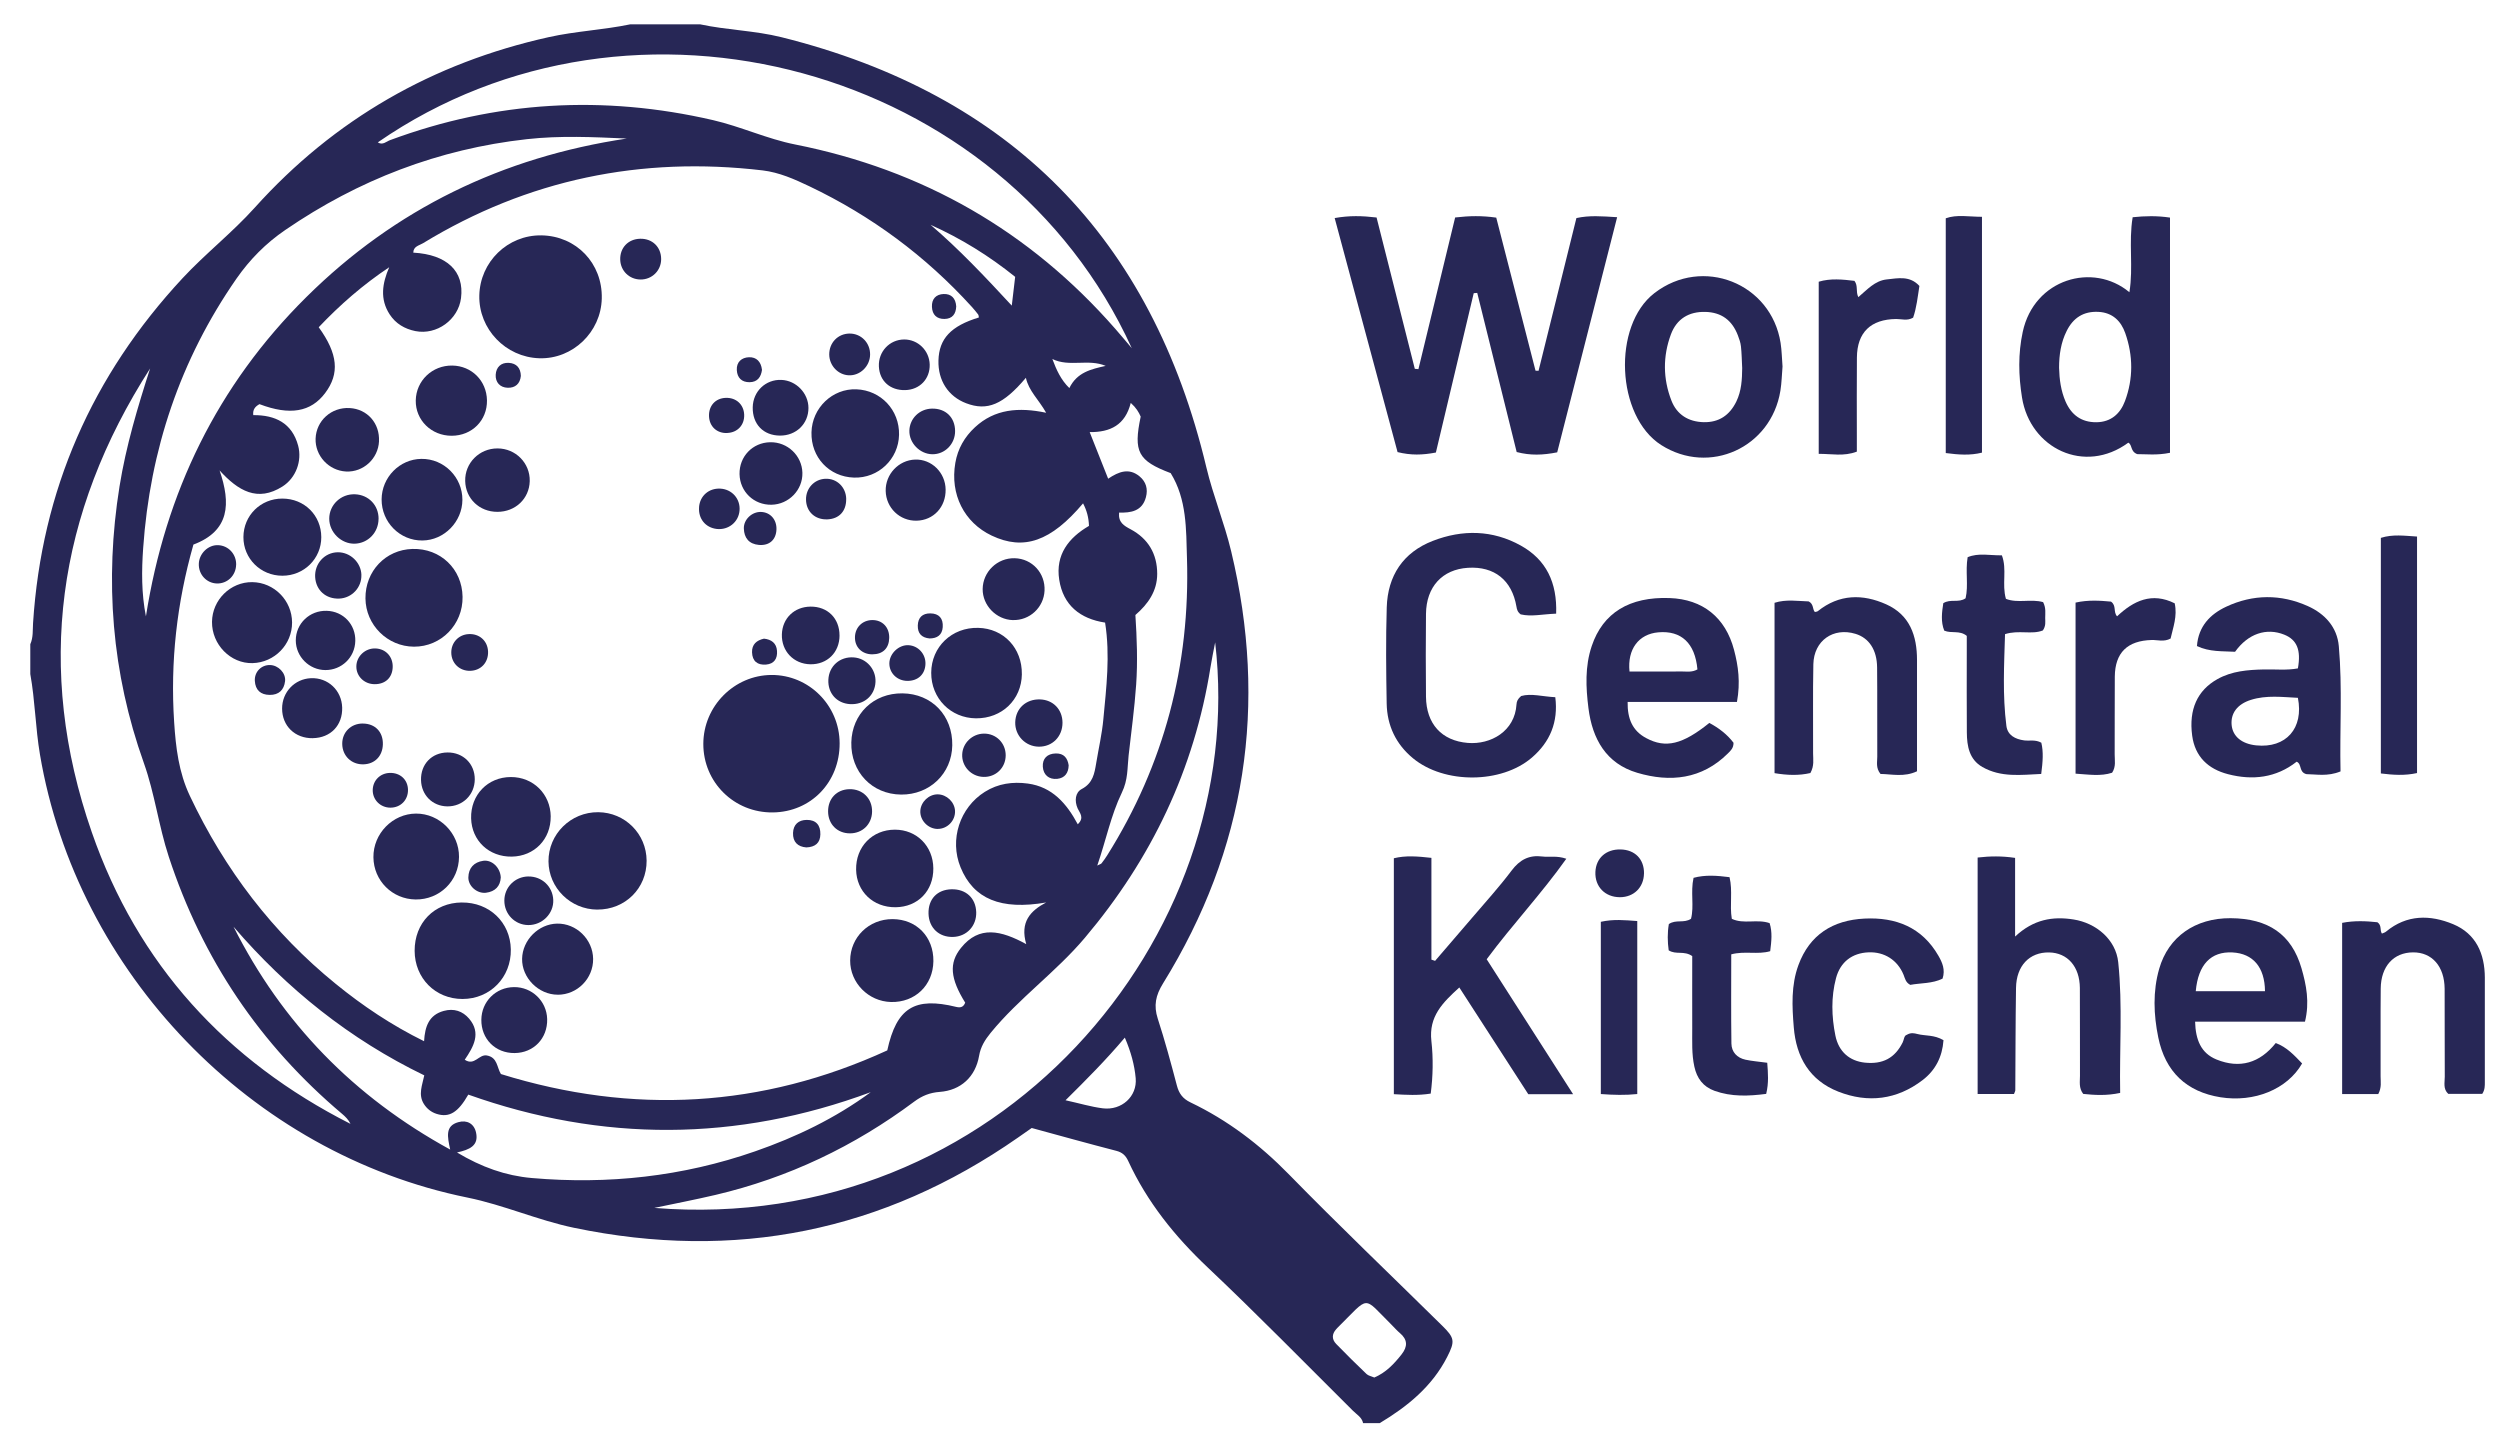 <?xml version="1.0" encoding="UTF-8"?> <svg xmlns="http://www.w3.org/2000/svg" width="76" height="44" viewBox="0 0 76 44" fill="none"><path d="M21.28 0.739C22.099 0.915 22.942 0.928 23.757 1.131C30.72 2.867 35.015 7.241 36.673 14.206C36.88 15.073 37.22 15.893 37.427 16.757C38.546 21.424 37.883 25.81 35.356 29.896C35.132 30.259 35.067 30.567 35.196 30.967C35.413 31.636 35.597 32.316 35.776 32.996C35.84 33.242 35.953 33.399 36.191 33.513C37.321 34.054 38.298 34.796 39.179 35.697C40.703 37.256 42.282 38.763 43.836 40.294C44.221 40.673 44.241 40.768 43.992 41.255C43.534 42.151 42.786 42.758 41.942 43.264H41.438C41.402 43.084 41.241 43 41.128 42.885C39.663 41.429 38.219 39.953 36.719 38.535C35.716 37.589 34.875 36.544 34.297 35.293C34.222 35.13 34.12 35.032 33.935 34.985C33.077 34.763 32.222 34.525 31.364 34.291C31.216 34.395 31.079 34.491 30.942 34.586C26.84 37.445 22.343 38.344 17.449 37.325C16.348 37.095 15.317 36.632 14.214 36.407C7.629 35.069 2.336 29.567 1.214 22.933C1.077 22.122 1.067 21.299 0.921 20.491V19.584C1.014 19.378 0.991 19.154 1.005 18.94C1.266 14.901 2.8 11.416 5.551 8.456C6.248 7.707 7.056 7.077 7.745 6.312C10.162 3.625 13.156 1.913 16.687 1.128C17.506 0.946 18.345 0.91 19.164 0.739H21.28ZM29.758 9.654C29.751 9.622 29.753 9.583 29.735 9.559C29.675 9.479 29.61 9.403 29.543 9.328C28.138 7.781 26.49 6.562 24.603 5.662C24.147 5.445 23.69 5.241 23.183 5.18C19.491 4.745 16.042 5.454 12.859 7.394C12.747 7.463 12.567 7.486 12.564 7.68C13.589 7.738 14.119 8.244 14.015 9.062C13.932 9.718 13.276 10.195 12.627 10.065C12.303 9.999 12.031 9.841 11.846 9.558C11.542 9.091 11.621 8.613 11.832 8.124C11.033 8.657 10.331 9.27 9.689 9.948C10.274 10.756 10.329 11.357 9.885 11.948C9.45 12.528 8.811 12.637 7.888 12.286C7.768 12.353 7.678 12.44 7.699 12.62C8.364 12.615 8.879 12.858 9.064 13.549C9.187 14.012 8.996 14.53 8.588 14.789C7.828 15.271 7.241 14.922 6.675 14.301C7.022 15.31 6.983 16.14 5.88 16.555C5.374 18.335 5.174 20.126 5.294 21.951C5.344 22.721 5.432 23.477 5.772 24.195C6.829 26.431 8.287 28.351 10.209 29.912C11.029 30.579 11.903 31.166 12.892 31.653C12.918 31.202 13.041 30.855 13.489 30.732C13.8 30.646 14.065 30.738 14.261 30.967C14.637 31.408 14.394 31.824 14.128 32.216C14.426 32.414 14.556 32.043 14.8 32.086C15.128 32.145 15.102 32.448 15.228 32.651C19.249 33.899 23.165 33.677 26.973 31.932C27.255 30.637 27.804 30.299 29.069 30.61C29.207 30.644 29.293 30.61 29.342 30.481C28.888 29.75 28.841 29.279 29.215 28.815C29.767 28.129 30.43 28.282 31.198 28.702C31.002 28.031 31.321 27.689 31.803 27.435C30.429 27.674 29.594 27.332 29.2 26.364C28.858 25.525 29.178 24.55 29.939 24.072C30.345 23.817 30.787 23.759 31.246 23.82C31.988 23.92 32.428 24.429 32.764 25.058C32.974 24.856 32.824 24.718 32.761 24.577C32.659 24.347 32.688 24.091 32.882 23.988C33.225 23.809 33.271 23.517 33.324 23.202C33.397 22.756 33.501 22.312 33.542 21.863C33.632 20.899 33.753 19.931 33.595 18.927C32.832 18.811 32.319 18.396 32.2 17.622C32.083 16.863 32.486 16.348 33.105 15.987C33.096 15.732 33.038 15.517 32.925 15.302C31.949 16.459 31.125 16.745 30.149 16.283C29.308 15.884 28.877 15.026 29.042 14.071C29.116 13.643 29.322 13.282 29.639 12.989C30.239 12.433 30.967 12.373 31.803 12.548C31.572 12.139 31.275 11.886 31.187 11.485C30.498 12.303 30.012 12.503 29.372 12.259C28.827 12.052 28.513 11.567 28.529 10.96C28.546 10.295 28.908 9.91 29.758 9.651V9.654ZM19.893 36.721C30.317 37.558 37.987 28.522 36.941 19.528C36.89 19.794 36.838 20.037 36.799 20.283C36.307 23.387 35.006 26.109 32.981 28.508C32.101 29.551 30.978 30.344 30.115 31.4C29.941 31.615 29.812 31.82 29.764 32.099C29.654 32.735 29.21 33.147 28.566 33.194C28.267 33.216 28.031 33.312 27.795 33.487C25.974 34.846 23.963 35.806 21.748 36.326C21.133 36.47 20.512 36.59 19.893 36.72V36.721ZM11.485 4.328C11.632 4.425 11.747 4.3 11.858 4.26C15.071 3.069 18.34 2.881 21.677 3.652C22.526 3.849 23.32 4.223 24.172 4.392C28.052 5.163 31.302 7.021 33.908 10C34.077 10.193 34.24 10.39 34.406 10.585C30.512 2.03 19.27 -1.057 11.485 4.328ZM4.568 11.194C1.736 15.601 1.061 20.322 2.79 25.299C4.184 29.315 6.872 32.247 10.655 34.166C10.596 34.041 10.501 33.947 10.399 33.861C7.904 31.755 6.152 29.155 5.132 26.048C4.823 25.109 4.705 24.127 4.373 23.195C3.397 20.458 3.174 17.652 3.634 14.783C3.832 13.556 4.185 12.377 4.566 11.193L4.568 11.194ZM4.436 18.738C5.027 14.975 6.605 11.715 9.312 9.032C12.018 6.349 15.283 4.777 19.053 4.212C18.033 4.166 17.029 4.118 16.015 4.231C13.329 4.531 10.896 5.468 8.673 6.991C8.082 7.395 7.598 7.884 7.189 8.47C5.475 10.938 4.559 13.682 4.352 16.666C4.304 17.347 4.298 18.039 4.436 18.737V18.738ZM13.893 35.035C14.64 35.482 15.369 35.742 16.168 35.812C18.486 36.014 20.75 35.767 22.951 35.002C24.202 34.567 25.387 33.999 26.471 33.202C22.392 34.714 18.308 34.724 14.236 33.276C13.923 33.824 13.654 33.983 13.273 33.862C13.109 33.81 12.978 33.707 12.885 33.559C12.706 33.273 12.839 32.982 12.898 32.691C10.628 31.592 8.725 30.061 7.099 28.172C8.576 31.098 10.746 33.338 13.686 34.947C13.599 34.547 13.531 34.227 13.932 34.114C14.194 34.039 14.413 34.157 14.472 34.43C14.559 34.829 14.274 34.951 13.894 35.035H13.893ZM34.375 12.248C34.206 12.921 33.755 13.142 33.126 13.136C33.327 13.641 33.503 14.087 33.688 14.553C34.019 14.329 34.326 14.222 34.641 14.48C34.841 14.646 34.903 14.866 34.836 15.115C34.724 15.539 34.38 15.594 34.02 15.582C33.992 15.882 34.165 15.98 34.373 16.091C34.906 16.376 35.179 16.84 35.179 17.445C35.179 17.97 34.9 18.364 34.516 18.696C34.562 19.409 34.588 20.113 34.539 20.816C34.489 21.535 34.39 22.25 34.31 22.966C34.267 23.355 34.298 23.695 34.102 24.101C33.775 24.776 33.621 25.547 33.357 26.313C33.438 26.272 33.471 26.265 33.487 26.245C33.548 26.165 33.609 26.084 33.661 25.999C35.394 23.237 36.183 20.212 36.084 16.968C36.058 16.095 36.082 15.18 35.589 14.383C34.594 14.006 34.451 13.737 34.677 12.665C34.617 12.528 34.543 12.399 34.374 12.247L34.375 12.248ZM41.779 41.877C42.13 41.727 42.378 41.465 42.607 41.175C42.795 40.936 42.796 40.727 42.556 40.524C42.467 40.45 42.39 40.36 42.307 40.277C41.404 39.384 41.665 39.375 40.652 40.372C40.64 40.384 40.63 40.396 40.619 40.409C40.486 40.558 40.485 40.715 40.619 40.855C40.921 41.166 41.229 41.471 41.544 41.771C41.599 41.823 41.69 41.838 41.778 41.876L41.779 41.877ZM32.392 33.448C32.82 33.542 33.169 33.648 33.525 33.693C34.097 33.764 34.574 33.332 34.525 32.778C34.489 32.375 34.381 31.979 34.195 31.544C33.618 32.226 33.033 32.814 32.392 33.448ZM28.289 6.834C29.157 7.577 29.944 8.41 30.758 9.291C30.797 8.954 30.829 8.692 30.861 8.416C30.07 7.779 29.221 7.253 28.289 6.834ZM31.992 10.915C32.118 11.249 32.249 11.543 32.508 11.798C32.739 11.321 33.164 11.223 33.613 11.123C33.082 10.898 32.511 11.168 31.992 10.914V10.915Z" fill="#272756"></path><path d="M44.238 6.611C44.674 6.56 45.055 6.554 45.486 6.616C45.883 8.163 46.282 9.716 46.68 11.269C46.711 11.269 46.742 11.271 46.772 11.272C47.155 9.725 47.539 8.179 47.923 6.629C48.32 6.543 48.682 6.573 49.161 6.603C48.545 9.018 47.941 11.387 47.339 13.751C46.899 13.838 46.525 13.851 46.107 13.742C45.708 12.13 45.308 10.517 44.908 8.904C44.873 8.907 44.837 8.91 44.801 8.913C44.417 10.531 44.033 12.15 43.651 13.757C43.236 13.836 42.894 13.844 42.486 13.744C41.853 11.39 41.217 9.022 40.574 6.629C41.03 6.548 41.409 6.561 41.848 6.612C42.235 8.142 42.622 9.678 43.01 11.212C43.046 11.215 43.083 11.218 43.12 11.222C43.492 9.682 43.865 8.143 44.237 6.609L44.238 6.611Z" fill="#272756"></path><path d="M47.823 33.264H46.46C45.781 32.213 45.082 31.134 44.363 30.019C43.854 30.482 43.431 30.9 43.514 31.646C43.573 32.169 43.564 32.71 43.494 33.245C43.104 33.307 42.757 33.285 42.373 33.263V26.091C42.729 26.003 43.087 26.031 43.515 26.079V29.173C43.553 29.185 43.59 29.197 43.627 29.21C44.004 28.772 44.382 28.335 44.757 27.895C45.16 27.422 45.579 26.962 45.952 26.466C46.201 26.135 46.485 25.985 46.891 26.038C47.104 26.065 47.324 26.004 47.616 26.106C46.86 27.171 45.98 28.104 45.195 29.161C46.056 30.504 46.909 31.837 47.823 33.265V33.264Z" fill="#272756"></path><path d="M65.967 13.765C65.566 13.848 65.234 13.804 64.973 13.806C64.755 13.723 64.829 13.526 64.701 13.457C63.372 14.436 61.716 13.633 61.469 12.085C61.362 11.415 61.348 10.755 61.491 10.09C61.838 8.474 63.63 7.962 64.734 8.884C64.859 8.118 64.705 7.368 64.833 6.604C65.211 6.564 65.571 6.556 65.968 6.615V13.765H65.967ZM62.596 11.179C62.605 11.533 62.651 11.88 62.793 12.207C62.97 12.614 63.276 12.84 63.73 12.836C64.172 12.832 64.455 12.579 64.599 12.193C64.854 11.512 64.848 10.811 64.608 10.128C64.48 9.762 64.225 9.505 63.797 9.481C63.34 9.456 63.024 9.664 62.828 10.059C62.652 10.408 62.596 10.789 62.596 11.178V11.179Z" fill="#272756"></path><path d="M47.307 18.655C46.896 18.67 46.553 18.754 46.229 18.677C46.132 18.604 46.114 18.526 46.1 18.441C45.963 17.637 45.428 17.21 44.625 17.261C43.847 17.31 43.359 17.837 43.35 18.661C43.341 19.5 43.342 20.341 43.35 21.18C43.358 22 43.822 22.52 44.623 22.585C45.315 22.641 46.053 22.235 46.102 21.41C46.107 21.323 46.138 21.247 46.243 21.159C46.551 21.071 46.893 21.177 47.281 21.195C47.376 21.952 47.12 22.557 46.569 23.031C45.639 23.831 43.906 23.835 42.958 23.054C42.435 22.624 42.167 22.056 42.155 21.386C42.138 20.412 42.127 19.437 42.157 18.464C42.186 17.504 42.653 16.793 43.557 16.443C44.458 16.093 45.375 16.108 46.232 16.585C47.005 17.015 47.341 17.708 47.307 18.658V18.655Z" fill="#272756"></path><path d="M61.224 33.257H60.12V26.069C60.496 26.026 60.855 26.019 61.259 26.08V28.471C61.821 27.946 62.405 27.852 63.036 27.952C63.728 28.061 64.322 28.566 64.394 29.251C64.531 30.568 64.429 31.892 64.453 33.225C64.037 33.314 63.677 33.291 63.33 33.255C63.19 33.075 63.232 32.883 63.231 32.703C63.227 31.813 63.234 30.924 63.228 30.035C63.223 29.383 62.853 28.964 62.292 28.954C61.696 28.944 61.297 29.359 61.287 30.032C61.271 31.072 61.272 32.111 61.265 33.151C61.265 33.167 61.254 33.182 61.225 33.258L61.224 33.257Z" fill="#272756"></path><path d="M69.818 23.156C69.195 23.646 68.481 23.73 67.731 23.535C67.13 23.379 66.728 23.005 66.642 22.362C66.536 21.568 66.8 20.986 67.41 20.645C67.849 20.399 68.332 20.363 68.822 20.351C69.169 20.343 69.52 20.383 69.856 20.319C69.957 19.759 69.825 19.448 69.442 19.294C68.9 19.076 68.341 19.262 67.946 19.814C67.569 19.792 67.171 19.823 66.787 19.64C66.832 19.041 67.187 18.673 67.676 18.444C68.492 18.062 69.337 18.057 70.159 18.426C70.676 18.658 71.049 19.063 71.1 19.644C71.213 20.912 71.124 22.183 71.152 23.451C70.756 23.614 70.408 23.536 70.115 23.534C69.878 23.471 69.986 23.236 69.821 23.156H69.818ZM69.856 21.214C69.382 21.191 68.901 21.127 68.428 21.276C68.012 21.407 67.808 21.685 67.842 22.043C67.875 22.386 68.149 22.614 68.586 22.659C69.492 22.753 70.04 22.144 69.856 21.214Z" fill="#272756"></path><path d="M69.985 32.328C69.533 33.118 68.525 33.52 67.504 33.357C66.47 33.191 65.826 32.584 65.612 31.541C65.469 30.845 65.442 30.139 65.64 29.449C65.921 28.475 66.737 27.908 67.808 27.913C68.959 27.919 69.664 28.404 69.964 29.431C70.113 29.943 70.216 30.468 70.071 31.059H66.731C66.746 31.608 66.909 32.017 67.382 32.209C68.088 32.495 68.696 32.319 69.183 31.708C69.521 31.835 69.74 32.075 69.983 32.328H69.985ZM66.751 30.133H68.856C68.849 29.4 68.491 28.987 67.867 28.954C67.214 28.92 66.824 29.319 66.751 30.133Z" fill="#272756"></path><path d="M52.801 21.339H49.48C49.471 21.86 49.633 22.218 50.042 22.437C50.637 22.758 51.15 22.633 51.964 21.977C52.25 22.13 52.508 22.326 52.699 22.58C52.702 22.743 52.609 22.823 52.528 22.904C51.737 23.691 50.775 23.79 49.773 23.493C48.829 23.214 48.407 22.468 48.289 21.529C48.209 20.893 48.18 20.26 48.389 19.639C48.728 18.631 49.533 18.136 50.758 18.181C51.761 18.217 52.455 18.768 52.715 19.758C52.843 20.244 52.913 20.738 52.803 21.341L52.801 21.339ZM51.602 20.35C51.53 19.55 51.109 19.161 50.411 19.223C49.818 19.275 49.467 19.733 49.537 20.415C50.066 20.415 50.599 20.417 51.133 20.413C51.281 20.412 51.435 20.444 51.602 20.35Z" fill="#272756"></path><path d="M54.189 11.141C54.168 11.38 54.164 11.633 54.124 11.88C53.842 13.61 51.967 14.461 50.502 13.53C49.132 12.658 49.009 9.899 50.296 8.909C51.758 7.783 53.843 8.605 54.13 10.425C54.166 10.656 54.169 10.893 54.189 11.142V11.141ZM52.962 11.181C52.951 10.964 52.948 10.747 52.925 10.531C52.913 10.417 52.873 10.303 52.831 10.194C52.653 9.729 52.326 9.495 51.846 9.482C51.343 9.468 50.97 9.692 50.794 10.169C50.548 10.835 50.554 11.516 50.811 12.177C50.977 12.606 51.329 12.822 51.788 12.834C52.254 12.846 52.58 12.625 52.784 12.208C52.943 11.881 52.959 11.534 52.963 11.18L52.962 11.181Z" fill="#272756"></path><path d="M72.299 33.26H71.201V28.055C71.573 27.982 71.934 28 72.272 28.036C72.414 28.132 72.339 28.275 72.41 28.381C72.451 28.362 72.501 28.351 72.536 28.321C73.166 27.798 73.876 27.805 74.575 28.095C75.27 28.384 75.537 28.992 75.539 29.722C75.542 30.779 75.54 31.837 75.539 32.894C75.539 33.01 75.543 33.128 75.46 33.254H74.428C74.263 33.103 74.322 32.907 74.321 32.731C74.315 31.841 74.322 30.951 74.317 30.062C74.313 29.379 73.935 28.949 73.358 28.952C72.765 28.955 72.381 29.374 72.374 30.053C72.365 30.942 72.374 31.832 72.37 32.722C72.37 32.886 72.407 33.057 72.299 33.26Z" fill="#272756"></path><path d="M55.037 23.5C54.685 23.581 54.339 23.569 53.946 23.504V18.325C54.297 18.212 54.66 18.274 54.984 18.283C55.143 18.365 55.093 18.518 55.172 18.605C55.204 18.597 55.24 18.596 55.263 18.578C55.912 18.058 56.626 18.051 57.342 18.372C58.06 18.694 58.278 19.33 58.277 20.067C58.277 21.19 58.277 22.313 58.277 23.447C57.886 23.632 57.511 23.533 57.167 23.528C57.019 23.343 57.07 23.168 57.069 23.006C57.064 22.1 57.073 21.195 57.064 20.289C57.059 19.754 56.816 19.394 56.408 19.269C55.733 19.063 55.142 19.474 55.126 20.192C55.107 21.097 55.123 22.003 55.118 22.909C55.118 23.09 55.158 23.278 55.036 23.5H55.037Z" fill="#272756"></path><path d="M59.082 31.624C59.046 32.129 58.837 32.536 58.45 32.833C57.666 33.434 56.789 33.541 55.883 33.185C55.014 32.843 54.604 32.14 54.531 31.231C54.478 30.593 54.447 29.95 54.673 29.337C55.013 28.413 55.721 27.973 56.679 27.925C57.635 27.878 58.43 28.188 58.929 29.057C59.044 29.258 59.143 29.477 59.054 29.75C58.743 29.905 58.388 29.881 58.072 29.94C57.928 29.864 57.913 29.743 57.869 29.635C57.685 29.185 57.284 28.931 56.803 28.951C56.31 28.971 55.947 29.239 55.815 29.735C55.662 30.312 55.679 30.903 55.796 31.482C55.897 31.979 56.233 32.255 56.69 32.304C57.236 32.361 57.604 32.166 57.842 31.688C57.885 31.601 57.88 31.484 57.965 31.459C58.092 31.383 58.193 31.41 58.289 31.434C58.532 31.497 58.796 31.452 59.083 31.622L59.082 31.624Z" fill="#272756"></path><path d="M53.724 32.309C53.748 32.624 53.774 32.918 53.692 33.254C53.159 33.324 52.634 33.346 52.119 33.16C51.776 33.036 51.585 32.782 51.508 32.424C51.424 32.042 51.446 31.657 51.444 31.273C51.441 30.524 51.444 29.775 51.444 29.065C51.193 28.891 50.951 29.033 50.728 28.89C50.692 28.63 50.687 28.354 50.733 28.092C50.946 27.943 51.191 28.075 51.407 27.931C51.507 27.545 51.387 27.12 51.484 26.686C51.842 26.589 52.198 26.618 52.578 26.666C52.679 27.089 52.577 27.512 52.647 27.932C53.011 28.105 53.413 27.93 53.796 28.063C53.884 28.338 53.852 28.613 53.814 28.916C53.435 29.028 53.041 28.902 52.63 29.012C52.63 29.923 52.622 30.823 52.635 31.723C52.639 31.982 52.805 32.159 53.063 32.215C53.259 32.257 53.459 32.272 53.724 32.308V32.309Z" fill="#272756"></path><path d="M62.111 18.305C62.204 18.488 62.173 18.641 62.174 18.789C62.175 18.903 62.199 19.025 62.103 19.165C61.769 19.301 61.37 19.144 60.953 19.278C60.925 20.206 60.875 21.136 60.994 22.066C61.031 22.352 61.262 22.471 61.534 22.508C61.697 22.53 61.87 22.475 62.056 22.578C62.123 22.854 62.103 23.147 62.053 23.528C61.442 23.555 60.833 23.642 60.263 23.316C59.866 23.088 59.795 22.683 59.792 22.269C59.785 21.448 59.79 20.626 59.79 19.805C59.79 19.639 59.79 19.473 59.79 19.331C59.57 19.151 59.33 19.267 59.105 19.171C58.995 18.9 59.034 18.612 59.076 18.337C59.299 18.196 59.542 18.337 59.754 18.187C59.846 17.793 59.743 17.372 59.816 16.939C60.148 16.8 60.494 16.889 60.857 16.882C61.02 17.313 60.851 17.761 60.98 18.205C61.339 18.347 61.733 18.198 62.112 18.305H62.111Z" fill="#272756"></path><path d="M60.252 13.76C59.889 13.851 59.545 13.824 59.151 13.773V6.636C59.489 6.515 59.851 6.59 60.252 6.591V13.759V13.76Z" fill="#272756"></path><path d="M56.447 13.73C56.047 13.881 55.686 13.795 55.289 13.797V8.564C55.647 8.456 56.019 8.495 56.375 8.538C56.494 8.694 56.407 8.86 56.493 9.033C56.759 8.81 56.994 8.532 57.36 8.494C57.702 8.458 58.059 8.375 58.35 8.693C58.297 9.026 58.264 9.356 58.159 9.657C57.977 9.762 57.808 9.696 57.644 9.698C56.872 9.706 56.456 10.103 56.45 10.869C56.443 11.657 56.448 12.446 56.448 13.234C56.448 13.399 56.448 13.563 56.448 13.728L56.447 13.73Z" fill="#272756"></path><path d="M63.097 23.518V18.319C63.484 18.232 63.843 18.259 64.174 18.289C64.348 18.413 64.236 18.602 64.359 18.736C64.861 18.262 65.417 17.995 66.111 18.341C66.197 18.735 66.06 19.078 65.986 19.412C65.779 19.522 65.592 19.451 65.413 19.456C64.674 19.476 64.297 19.839 64.29 20.571C64.283 21.358 64.291 22.146 64.286 22.933C64.285 23.113 64.332 23.302 64.208 23.491C63.862 23.605 63.505 23.546 63.096 23.519L63.097 23.518Z" fill="#272756"></path><path d="M73.478 23.501C73.097 23.584 72.756 23.559 72.378 23.513V16.351C72.745 16.236 73.088 16.287 73.478 16.311V23.502V23.501Z" fill="#272756"></path><path d="M48.665 28.023C49.051 27.937 49.394 27.972 49.773 28V33.259C49.405 33.297 49.059 33.288 48.665 33.259V28.023Z" fill="#272756"></path><path d="M49.977 26.554C49.971 26.978 49.666 27.277 49.242 27.275C48.791 27.273 48.481 26.952 48.5 26.508C48.518 26.087 48.822 25.814 49.264 25.823C49.703 25.832 49.984 26.119 49.978 26.554H49.977Z" fill="#272756"></path><path d="M25.525 22.596C25.528 23.779 24.654 24.684 23.495 24.698C22.32 24.712 21.378 23.783 21.381 22.612C21.384 21.468 22.319 20.525 23.453 20.519C24.592 20.514 25.522 21.445 25.525 22.596Z" fill="#272756"></path><path d="M16.457 7.155C17.52 7.171 18.32 8.006 18.294 9.075C18.27 10.099 17.407 10.923 16.395 10.891C15.37 10.859 14.551 10.003 14.571 8.987C14.591 7.96 15.434 7.141 16.457 7.155Z" fill="#272756"></path><path d="M27.433 21.078C28.327 21.088 28.964 21.753 28.949 22.659C28.935 23.517 28.263 24.163 27.393 24.155C26.509 24.147 25.86 23.466 25.88 22.57C25.901 21.699 26.558 21.068 27.433 21.078Z" fill="#272756"></path><path d="M18.157 27.652C17.342 27.647 16.68 26.992 16.674 26.185C16.669 25.358 17.351 24.684 18.185 24.691C19 24.697 19.652 25.349 19.657 26.164C19.662 27.005 19.004 27.657 18.156 27.651L18.157 27.652Z" fill="#272756"></path><path d="M14.062 18.145C14.075 18.983 13.412 19.662 12.586 19.659C11.779 19.656 11.118 18.999 11.11 18.192C11.102 17.364 11.721 16.71 12.539 16.688C13.389 16.664 14.05 17.296 14.062 18.146V18.145Z" fill="#272756"></path><path d="M14.038 27.436C14.877 27.428 15.514 28.038 15.529 28.862C15.544 29.71 14.901 30.369 14.059 30.369C13.236 30.369 12.608 29.738 12.605 28.906C12.602 28.056 13.198 27.443 14.039 27.435L14.038 27.436Z" fill="#272756"></path><path d="M31.065 20.496C31.053 21.272 30.458 21.844 29.669 21.837C28.898 21.83 28.306 21.227 28.309 20.452C28.312 19.664 28.937 19.067 29.738 19.087C30.513 19.105 31.076 19.705 31.064 20.496H31.065Z" fill="#272756"></path><path d="M27.331 13.219C27.315 13.959 26.701 14.543 25.96 14.519C25.206 14.495 24.65 13.902 24.669 13.142C24.687 12.399 25.307 11.806 26.036 11.835C26.781 11.864 27.348 12.469 27.331 13.219Z" fill="#272756"></path><path d="M13.954 26.051C13.948 26.783 13.364 27.353 12.633 27.344C11.923 27.335 11.359 26.771 11.352 26.061C11.344 25.342 11.937 24.735 12.649 24.733C13.363 24.731 13.96 25.334 13.954 26.051Z" fill="#272756"></path><path d="M28.375 29.222C28.365 29.953 27.817 30.479 27.087 30.461C26.399 30.444 25.842 29.877 25.845 29.2C25.848 28.491 26.414 27.939 27.134 27.941C27.864 27.944 28.385 28.482 28.375 29.222Z" fill="#272756"></path><path d="M14.057 15.197C14.053 15.862 13.502 16.424 12.844 16.431C12.157 16.44 11.597 15.875 11.601 15.18C11.605 14.51 12.149 13.957 12.81 13.95C13.496 13.941 14.06 14.507 14.057 15.197Z" fill="#272756"></path><path d="M16.741 24.82C16.748 25.511 16.246 26.03 15.559 26.041C14.864 26.052 14.339 25.556 14.322 24.875C14.305 24.166 14.825 23.624 15.529 23.622C16.21 23.62 16.734 24.139 16.742 24.82H16.741Z" fill="#272756"></path><path d="M8.879 18.924C8.881 19.593 8.347 20.141 7.676 20.159C7.009 20.176 6.438 19.594 6.445 18.904C6.452 18.236 7.007 17.689 7.67 17.697C8.334 17.705 8.877 18.255 8.879 18.924Z" fill="#272756"></path><path d="M8.583 17.502C7.922 17.502 7.397 16.979 7.4 16.326C7.403 15.669 7.924 15.155 8.586 15.157C9.253 15.158 9.765 15.666 9.767 16.329C9.769 16.981 9.242 17.503 8.584 17.502H8.583Z" fill="#272756"></path><path d="M28.373 26.396C28.38 27.082 27.904 27.573 27.225 27.58C26.545 27.587 26.038 27.103 26.026 26.438C26.013 25.742 26.517 25.222 27.206 25.222C27.869 25.222 28.367 25.723 28.373 26.396Z" fill="#272756"></path><path d="M16.955 30.239C16.369 30.239 15.86 29.723 15.872 29.145C15.884 28.577 16.369 28.09 16.933 28.078C17.52 28.065 18.024 28.556 18.031 29.15C18.038 29.746 17.551 30.241 16.955 30.24V30.239Z" fill="#272756"></path><path d="M13.729 13.247C13.112 13.247 12.629 12.771 12.639 12.174C12.649 11.574 13.142 11.103 13.75 11.113C14.341 11.122 14.793 11.576 14.804 12.17C14.814 12.78 14.348 13.247 13.729 13.247Z" fill="#272756"></path><path d="M15.642 32.013C15.057 32.017 14.626 31.583 14.633 30.999C14.639 30.447 15.072 30.014 15.624 30.008C16.172 30.002 16.621 30.435 16.634 30.981C16.648 31.566 16.223 32.009 15.642 32.013Z" fill="#272756"></path><path d="M15.12 15.56C14.573 15.56 14.154 15.158 14.142 14.623C14.128 14.076 14.571 13.631 15.124 13.632C15.676 13.632 16.117 14.079 16.104 14.627C16.09 15.16 15.668 15.561 15.12 15.56Z" fill="#272756"></path><path d="M11.522 13.418C11.495 13.947 11.043 14.36 10.521 14.334C9.995 14.307 9.577 13.856 9.594 13.335C9.613 12.787 10.075 12.373 10.632 12.405C11.169 12.436 11.55 12.87 11.521 13.418H11.522Z" fill="#272756"></path><path d="M23.453 15.344C22.918 15.354 22.492 14.946 22.482 14.413C22.472 13.877 22.879 13.454 23.413 13.444C23.941 13.433 24.38 13.851 24.393 14.374C24.406 14.894 23.98 15.334 23.453 15.344Z" fill="#272756"></path><path d="M30.791 18.851C30.288 18.837 29.869 18.406 29.873 17.908C29.878 17.382 30.317 16.958 30.846 16.97C31.378 16.983 31.781 17.423 31.754 17.96C31.728 18.47 31.3 18.865 30.792 18.85L30.791 18.851Z" fill="#272756"></path><path d="M28.747 14.881C28.755 15.414 28.378 15.818 27.864 15.829C27.354 15.84 26.937 15.44 26.925 14.926C26.913 14.419 27.317 13.988 27.82 13.971C28.321 13.954 28.74 14.365 28.747 14.881Z" fill="#272756"></path><path d="M9.509 22.441C8.968 22.449 8.576 22.07 8.576 21.539C8.576 21.04 8.957 20.639 9.452 20.617C9.971 20.595 10.387 20.986 10.402 21.508C10.418 22.049 10.051 22.432 9.509 22.44V22.441Z" fill="#272756"></path><path d="M9.89 20.37C9.398 20.367 8.992 19.959 8.992 19.468C8.992 18.956 9.414 18.552 9.935 18.569C10.436 18.584 10.814 18.984 10.801 19.487C10.789 19.985 10.386 20.373 9.89 20.37Z" fill="#272756"></path><path d="M25.522 19.32C25.52 19.836 25.146 20.203 24.633 20.194C24.125 20.184 23.754 19.793 23.769 19.285C23.784 18.796 24.145 18.446 24.641 18.441C25.16 18.436 25.523 18.799 25.521 19.32H25.522Z" fill="#272756"></path><path d="M22.883 12.381C22.892 11.896 23.277 11.529 23.756 11.549C24.204 11.568 24.576 11.953 24.577 12.402C24.578 12.883 24.204 13.246 23.71 13.242C23.205 13.239 22.873 12.894 22.883 12.381Z" fill="#272756"></path><path d="M13.602 22.875C14.08 22.87 14.436 23.221 14.433 23.693C14.43 24.162 14.066 24.519 13.598 24.514C13.148 24.508 12.81 24.171 12.799 23.715C12.787 23.232 13.124 22.88 13.602 22.875Z" fill="#272756"></path><path d="M27.517 11.859C27.059 11.87 26.737 11.581 26.718 11.14C26.698 10.69 27.042 10.323 27.486 10.32C27.906 10.318 28.252 10.657 28.263 11.082C28.274 11.52 27.959 11.848 27.518 11.859H27.517Z" fill="#272756"></path><path d="M11.508 15.775C11.505 16.188 11.189 16.516 10.785 16.528C10.374 16.54 10.008 16.182 10.009 15.768C10.009 15.346 10.365 15.01 10.791 15.026C11.206 15.042 11.512 15.36 11.509 15.775H11.508Z" fill="#272756"></path><path d="M16.062 26.645C16.474 26.64 16.803 26.95 16.819 27.359C16.836 27.773 16.483 28.127 16.057 28.122C15.651 28.117 15.332 27.79 15.332 27.379C15.332 26.973 15.654 26.649 16.063 26.644L16.062 26.645Z" fill="#272756"></path><path d="M29.677 27.731C29.689 28.15 29.386 28.472 28.971 28.483C28.543 28.494 28.238 28.204 28.227 27.775C28.215 27.334 28.49 27.044 28.926 27.034C29.364 27.024 29.665 27.302 29.677 27.731Z" fill="#272756"></path><path d="M25.953 19.985C26.338 20.012 26.633 20.344 26.615 20.731C26.596 21.147 26.267 21.432 25.838 21.405C25.436 21.38 25.163 21.073 25.182 20.665C25.2 20.249 25.533 19.955 25.953 19.985Z" fill="#272756"></path><path d="M30.863 21.958C30.874 21.54 31.188 21.25 31.615 21.262C32.015 21.274 32.298 21.567 32.3 21.969C32.301 22.391 31.992 22.704 31.579 22.699C31.174 22.694 30.853 22.363 30.863 21.958Z" fill="#272756"></path><path d="M10.986 17.476C10.999 17.858 10.698 18.181 10.313 18.197C9.908 18.214 9.605 17.944 9.581 17.546C9.557 17.136 9.869 16.793 10.269 16.789C10.648 16.786 10.974 17.097 10.987 17.475L10.986 17.476Z" fill="#272756"></path><path d="M29.035 13.102C29.038 13.497 28.725 13.815 28.34 13.809C27.962 13.803 27.633 13.464 27.645 13.088C27.656 12.72 27.954 12.43 28.33 12.422C28.747 12.413 29.032 12.688 29.035 13.102Z" fill="#272756"></path><path d="M25.836 25.334C25.453 25.333 25.177 25.056 25.174 24.671C25.17 24.279 25.435 24.001 25.82 23.991C26.223 23.981 26.521 24.277 26.511 24.68C26.502 25.059 26.217 25.336 25.836 25.334Z" fill="#272756"></path><path d="M30.573 22.966C30.57 23.342 30.272 23.63 29.896 23.618C29.524 23.607 29.233 23.297 29.251 22.93C29.268 22.584 29.559 22.307 29.909 22.302C30.283 22.297 30.576 22.59 30.573 22.967L30.573 22.966Z" fill="#272756"></path><path d="M25.83 10.14C26.182 10.14 26.458 10.426 26.451 10.785C26.444 11.136 26.146 11.424 25.803 11.409C25.479 11.395 25.215 11.117 25.209 10.784C25.203 10.421 25.473 10.141 25.83 10.14Z" fill="#272756"></path><path d="M11.031 21.996C11.406 21.998 11.65 22.253 11.639 22.631C11.629 22.987 11.391 23.229 11.045 23.236C10.684 23.244 10.41 22.98 10.404 22.619C10.398 22.262 10.668 21.993 11.03 21.995L11.031 21.996Z" fill="#272756"></path><path d="M19.462 7.258C19.831 7.25 20.097 7.508 20.099 7.874C20.101 8.225 19.819 8.504 19.465 8.497C19.13 8.491 18.868 8.236 18.855 7.901C18.84 7.536 19.096 7.265 19.463 7.258H19.462Z" fill="#272756"></path><path d="M25.724 15.172C25.728 15.54 25.51 15.774 25.151 15.789C24.777 15.804 24.507 15.553 24.503 15.187C24.498 14.847 24.75 14.573 25.084 14.555C25.437 14.536 25.721 14.809 25.725 15.173L25.724 15.172Z" fill="#272756"></path><path d="M21.251 15.416C21.278 15.075 21.547 14.839 21.892 14.854C22.251 14.87 22.512 15.165 22.482 15.521C22.453 15.872 22.143 16.121 21.787 16.08C21.444 16.039 21.224 15.766 21.252 15.415L21.251 15.416Z" fill="#272756"></path><path d="M7.178 17.172C7.169 17.499 6.912 17.745 6.594 17.738C6.278 17.729 6.033 17.463 6.044 17.14C6.053 16.828 6.327 16.561 6.629 16.573C6.945 16.584 7.188 16.848 7.179 17.172H7.178Z" fill="#272756"></path><path d="M14.837 19.805C14.85 20.137 14.623 20.384 14.296 20.393C13.971 20.402 13.721 20.162 13.719 19.838C13.717 19.535 13.938 19.297 14.239 19.277C14.57 19.255 14.823 19.48 14.837 19.804V19.805Z" fill="#272756"></path><path d="M11.938 20.278C11.929 20.599 11.717 20.801 11.388 20.799C11.079 20.798 10.836 20.566 10.833 20.27C10.829 19.956 11.103 19.697 11.422 19.713C11.731 19.728 11.947 19.966 11.938 20.278Z" fill="#272756"></path><path d="M28.134 20.185C28.123 20.5 27.905 20.702 27.582 20.699C27.274 20.696 27.037 20.465 27.036 20.17C27.036 19.869 27.325 19.595 27.623 19.614C27.919 19.633 28.144 19.886 28.134 20.185Z" fill="#272756"></path><path d="M11.87 24.553C11.562 24.553 11.323 24.311 11.331 24.011C11.339 23.724 11.557 23.507 11.844 23.497C12.164 23.485 12.399 23.702 12.403 24.011C12.407 24.321 12.178 24.553 11.868 24.553H11.87Z" fill="#272756"></path><path d="M28.505 25.2C28.212 25.198 27.962 24.937 27.978 24.648C27.994 24.376 28.238 24.146 28.507 24.148C28.779 24.151 29.021 24.383 29.033 24.651C29.046 24.946 28.8 25.201 28.505 25.199V25.2Z" fill="#272756"></path><path d="M22.11 13.164C21.793 13.177 21.566 12.967 21.554 12.653C21.543 12.333 21.75 12.106 22.063 12.095C22.379 12.084 22.61 12.296 22.623 12.605C22.636 12.918 22.422 13.15 22.11 13.162V13.164Z" fill="#272756"></path><path d="M26.524 19.892C26.201 19.893 25.979 19.671 25.991 19.358C26.002 19.067 26.219 18.856 26.51 18.85C26.823 18.844 27.04 19.07 27.032 19.394C27.025 19.707 26.839 19.89 26.524 19.891V19.892Z" fill="#272756"></path><path d="M23.604 16.102C23.59 16.412 23.386 16.592 23.073 16.566C22.77 16.539 22.622 16.355 22.613 16.068C22.604 15.791 22.862 15.554 23.134 15.563C23.42 15.572 23.618 15.799 23.604 16.102Z" fill="#272756"></path><path d="M15.223 26.679C15.209 26.933 15.059 27.105 14.771 27.14C14.504 27.171 14.232 26.937 14.238 26.672C14.244 26.386 14.409 26.209 14.691 26.168C14.953 26.131 15.211 26.373 15.224 26.679H15.223Z" fill="#272756"></path><path d="M8.207 20.217C8.46 20.221 8.694 20.46 8.666 20.708C8.634 20.976 8.476 21.128 8.198 21.125C7.92 21.122 7.763 20.976 7.747 20.698C7.732 20.426 7.942 20.212 8.207 20.217Z" fill="#272756"></path><path d="M24.508 25.761C24.258 25.741 24.098 25.601 24.108 25.32C24.118 25.066 24.274 24.927 24.524 24.925C24.809 24.922 24.945 25.087 24.939 25.364C24.934 25.625 24.786 25.751 24.508 25.762V25.761Z" fill="#272756"></path><path d="M32.487 23.266C32.484 23.497 32.369 23.653 32.141 23.677C31.886 23.704 31.717 23.553 31.702 23.31C31.686 23.064 31.833 22.91 32.097 22.905C32.342 22.9 32.453 23.043 32.488 23.266H32.487Z" fill="#272756"></path><path d="M15.834 11.428C15.81 11.669 15.662 11.795 15.434 11.788C15.199 11.781 15.057 11.62 15.069 11.392C15.082 11.168 15.226 11.016 15.47 11.031C15.704 11.046 15.828 11.188 15.834 11.428Z" fill="#272756"></path><path d="M23.165 11.242C23.136 11.454 23.034 11.616 22.788 11.619C22.547 11.622 22.411 11.484 22.399 11.25C22.386 11.004 22.546 10.869 22.768 10.86C22.996 10.852 23.136 10.995 23.164 11.242H23.165Z" fill="#272756"></path><path d="M23.225 19.415C23.449 19.439 23.604 19.549 23.621 19.787C23.638 20.02 23.536 20.182 23.289 20.203C23.026 20.225 22.87 20.098 22.862 19.829C22.855 19.59 23 19.465 23.225 19.415Z" fill="#272756"></path><path d="M29.069 9.314C29.061 9.538 28.957 9.693 28.712 9.696C28.476 9.699 28.341 9.568 28.331 9.329C28.32 9.087 28.456 8.946 28.687 8.938C28.92 8.93 29.053 9.068 29.069 9.314Z" fill="#272756"></path><path d="M28.259 19.409C28.015 19.386 27.894 19.254 27.901 19.014C27.908 18.772 28.043 18.645 28.281 18.647C28.548 18.649 28.677 18.802 28.659 19.064C28.642 19.306 28.488 19.408 28.259 19.409Z" fill="#272756"></path></svg> 